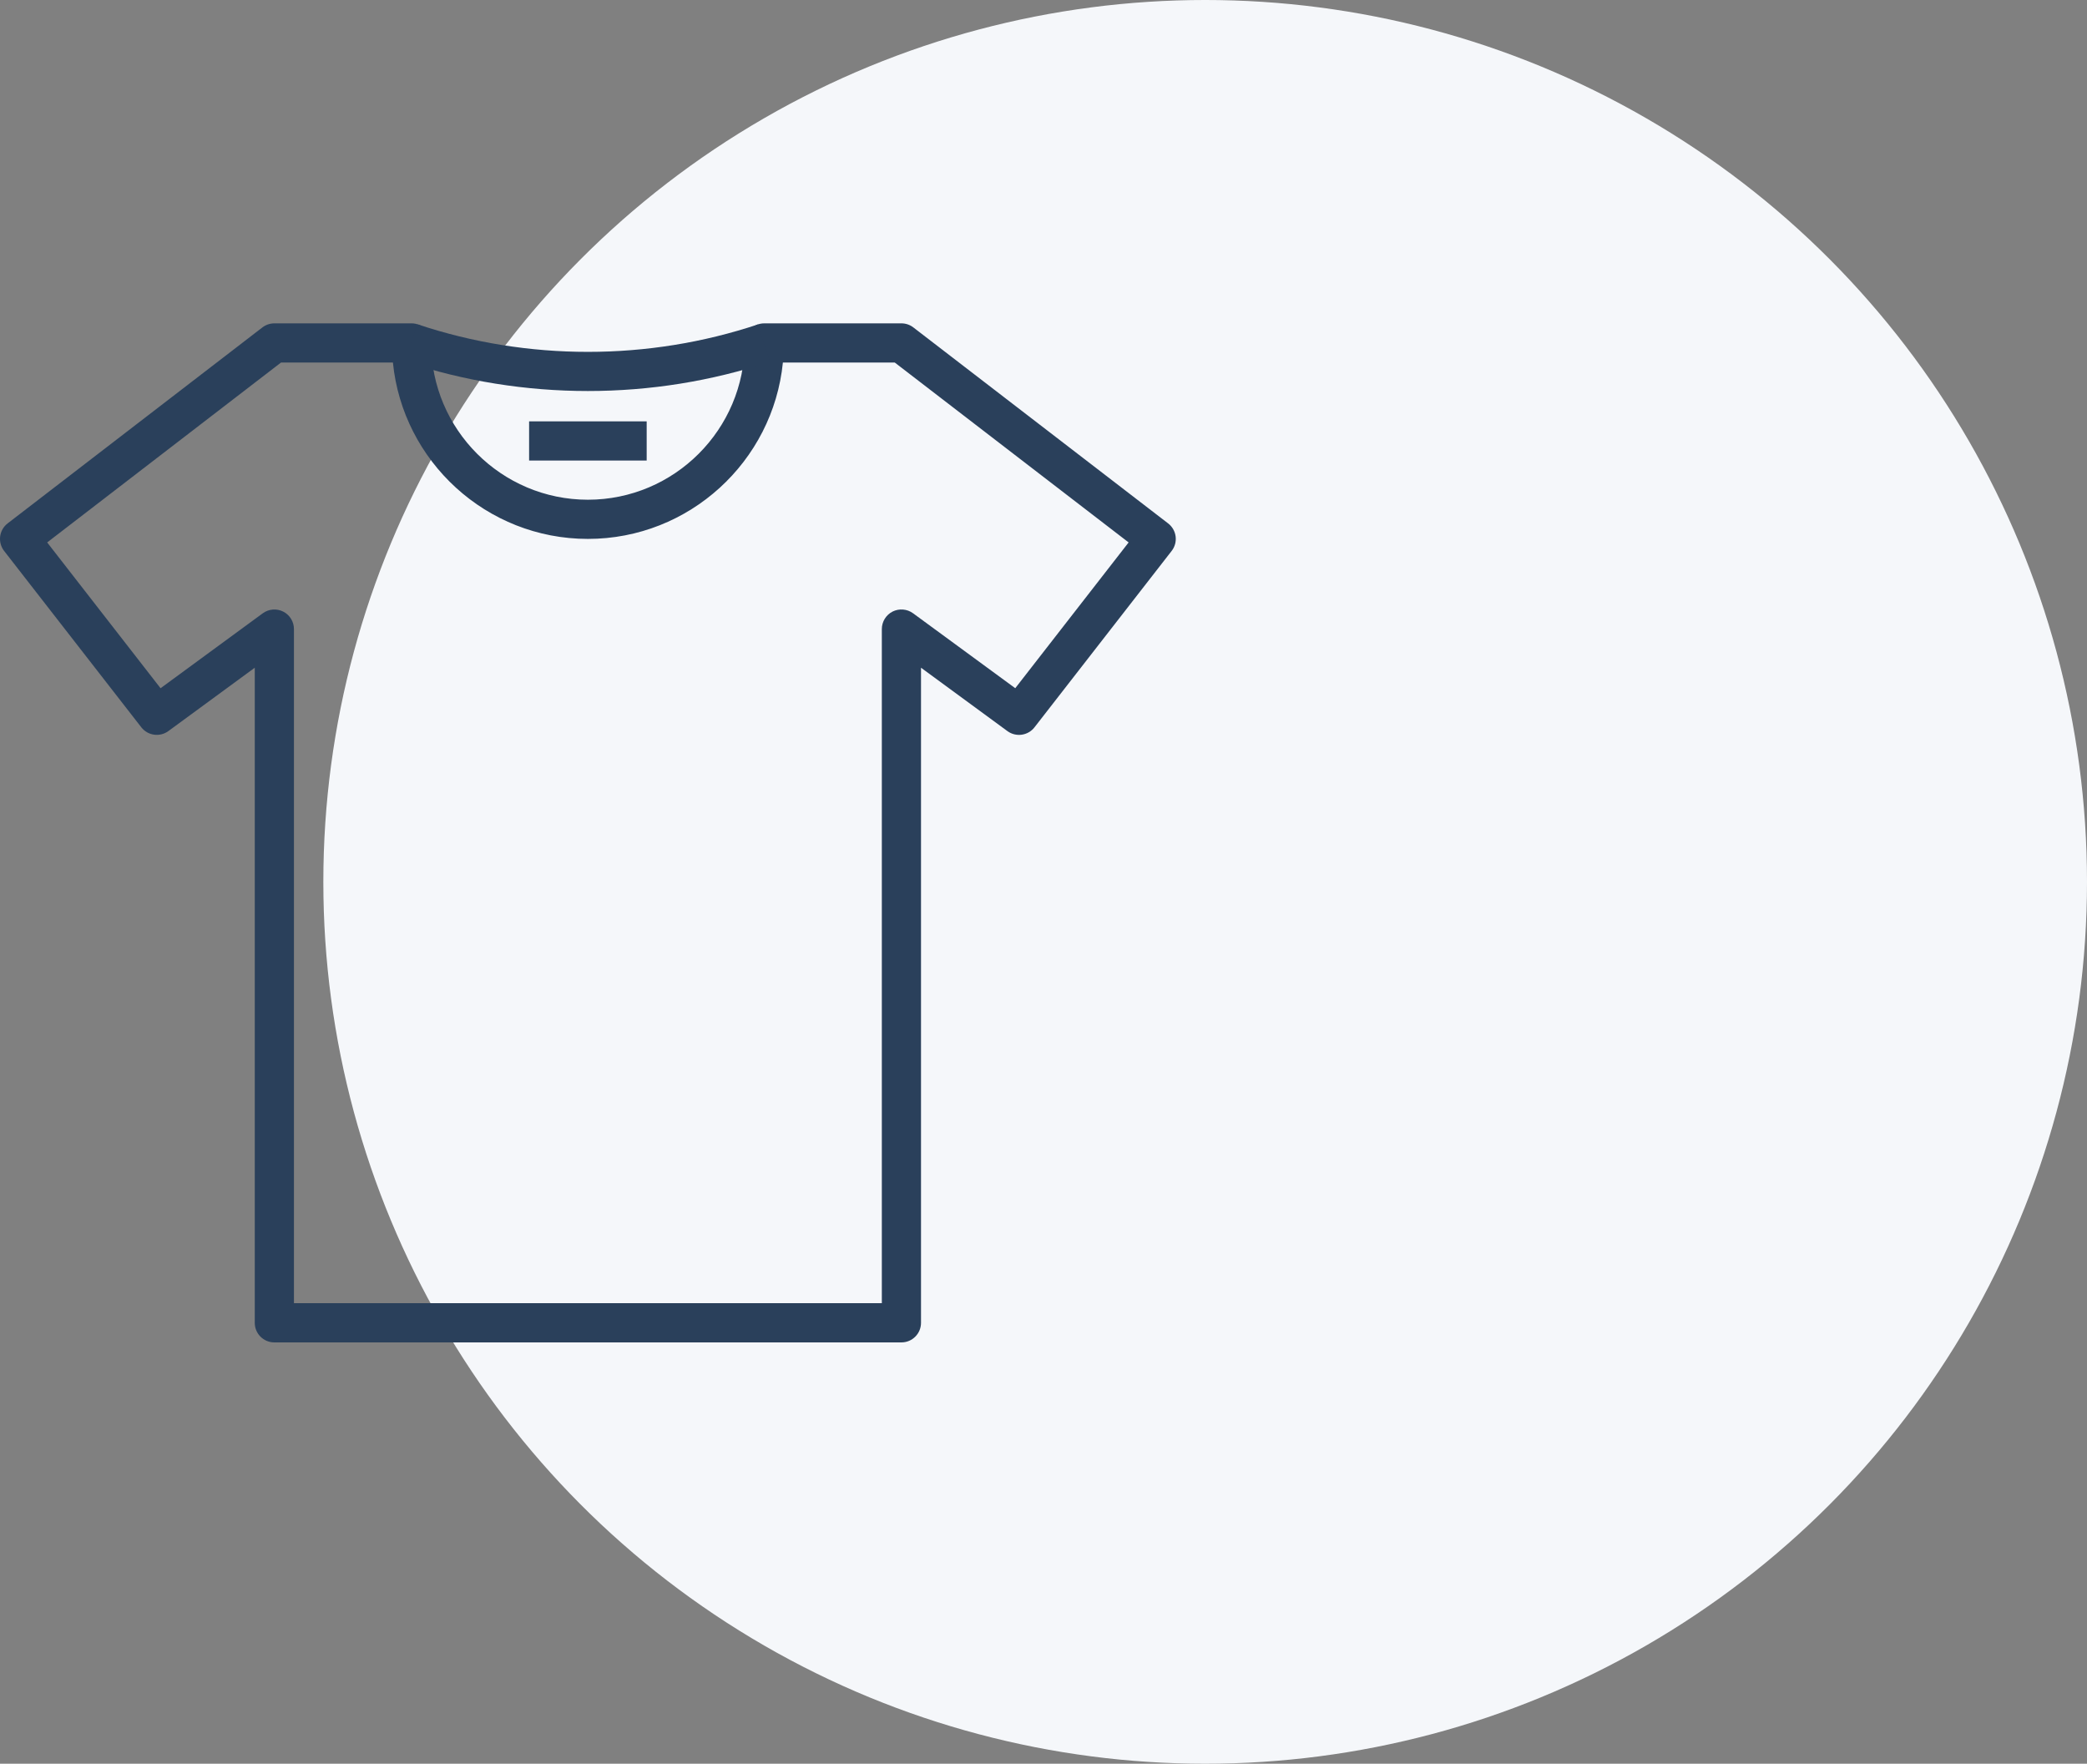 <?xml version="1.0" encoding="UTF-8"?> <svg xmlns="http://www.w3.org/2000/svg" width="71" height="60" viewBox="0 0 71 60" fill="none"><rect x="0" y="0" width="71" height="60" fill="#808080" stroke="none"/> <circle cx="41" cy="30" r="30" fill="#F5F7FA"></circle> <path d="M39.995 18.249C39.972 18.073 39.88 17.913 39.739 17.805L31.073 11.139C30.957 11.049 30.814 11 30.667 11H26C25.631 11 25.334 11.299 25.334 11.667C25.334 14.607 22.941 17 20 17C17.06 17 14.667 14.607 14.667 11.667C14.667 11.299 14.368 11 14 11H9.334C9.186 11 9.044 11.049 8.927 11.138L0.26 17.805C0.119 17.913 0.028 18.073 0.005 18.249C-0.017 18.424 0.031 18.602 0.14 18.742L4.807 24.742C5.029 25.027 5.437 25.083 5.727 24.871L8.667 22.715V45C8.667 45.369 8.965 45.667 9.333 45.667H30.667C31.035 45.667 31.333 45.369 31.333 45V22.715L34.272 24.871C34.565 25.085 34.972 25.027 35.193 24.743L39.859 18.743C39.969 18.603 40.017 18.425 39.995 18.249ZM34.539 23.412L31.061 20.862C30.859 20.714 30.589 20.693 30.365 20.805C30.142 20.919 30 21.149 30 21.4V44.333H10V21.4C10 21.149 9.859 20.919 9.635 20.806C9.411 20.693 9.142 20.715 8.94 20.863L5.462 23.413L1.605 18.453L9.56 12.333H13.367C13.702 15.697 16.549 18.333 20 18.333C23.451 18.333 26.298 15.697 26.634 12.333H30.44L38.396 18.453L34.539 23.412Z" fill="#2A405B"></path> <path d="M22 14.334H18V15.667H22V14.334Z" fill="#2A405B"></path> <path d="M25.79 11.035C22.055 12.282 17.945 12.282 14.212 11.035L13.789 12.3C15.792 12.968 17.896 13.302 20 13.302C22.104 13.302 24.208 12.968 26.212 12.3L25.79 11.035Z" fill="#2A405B"></path> </svg> 